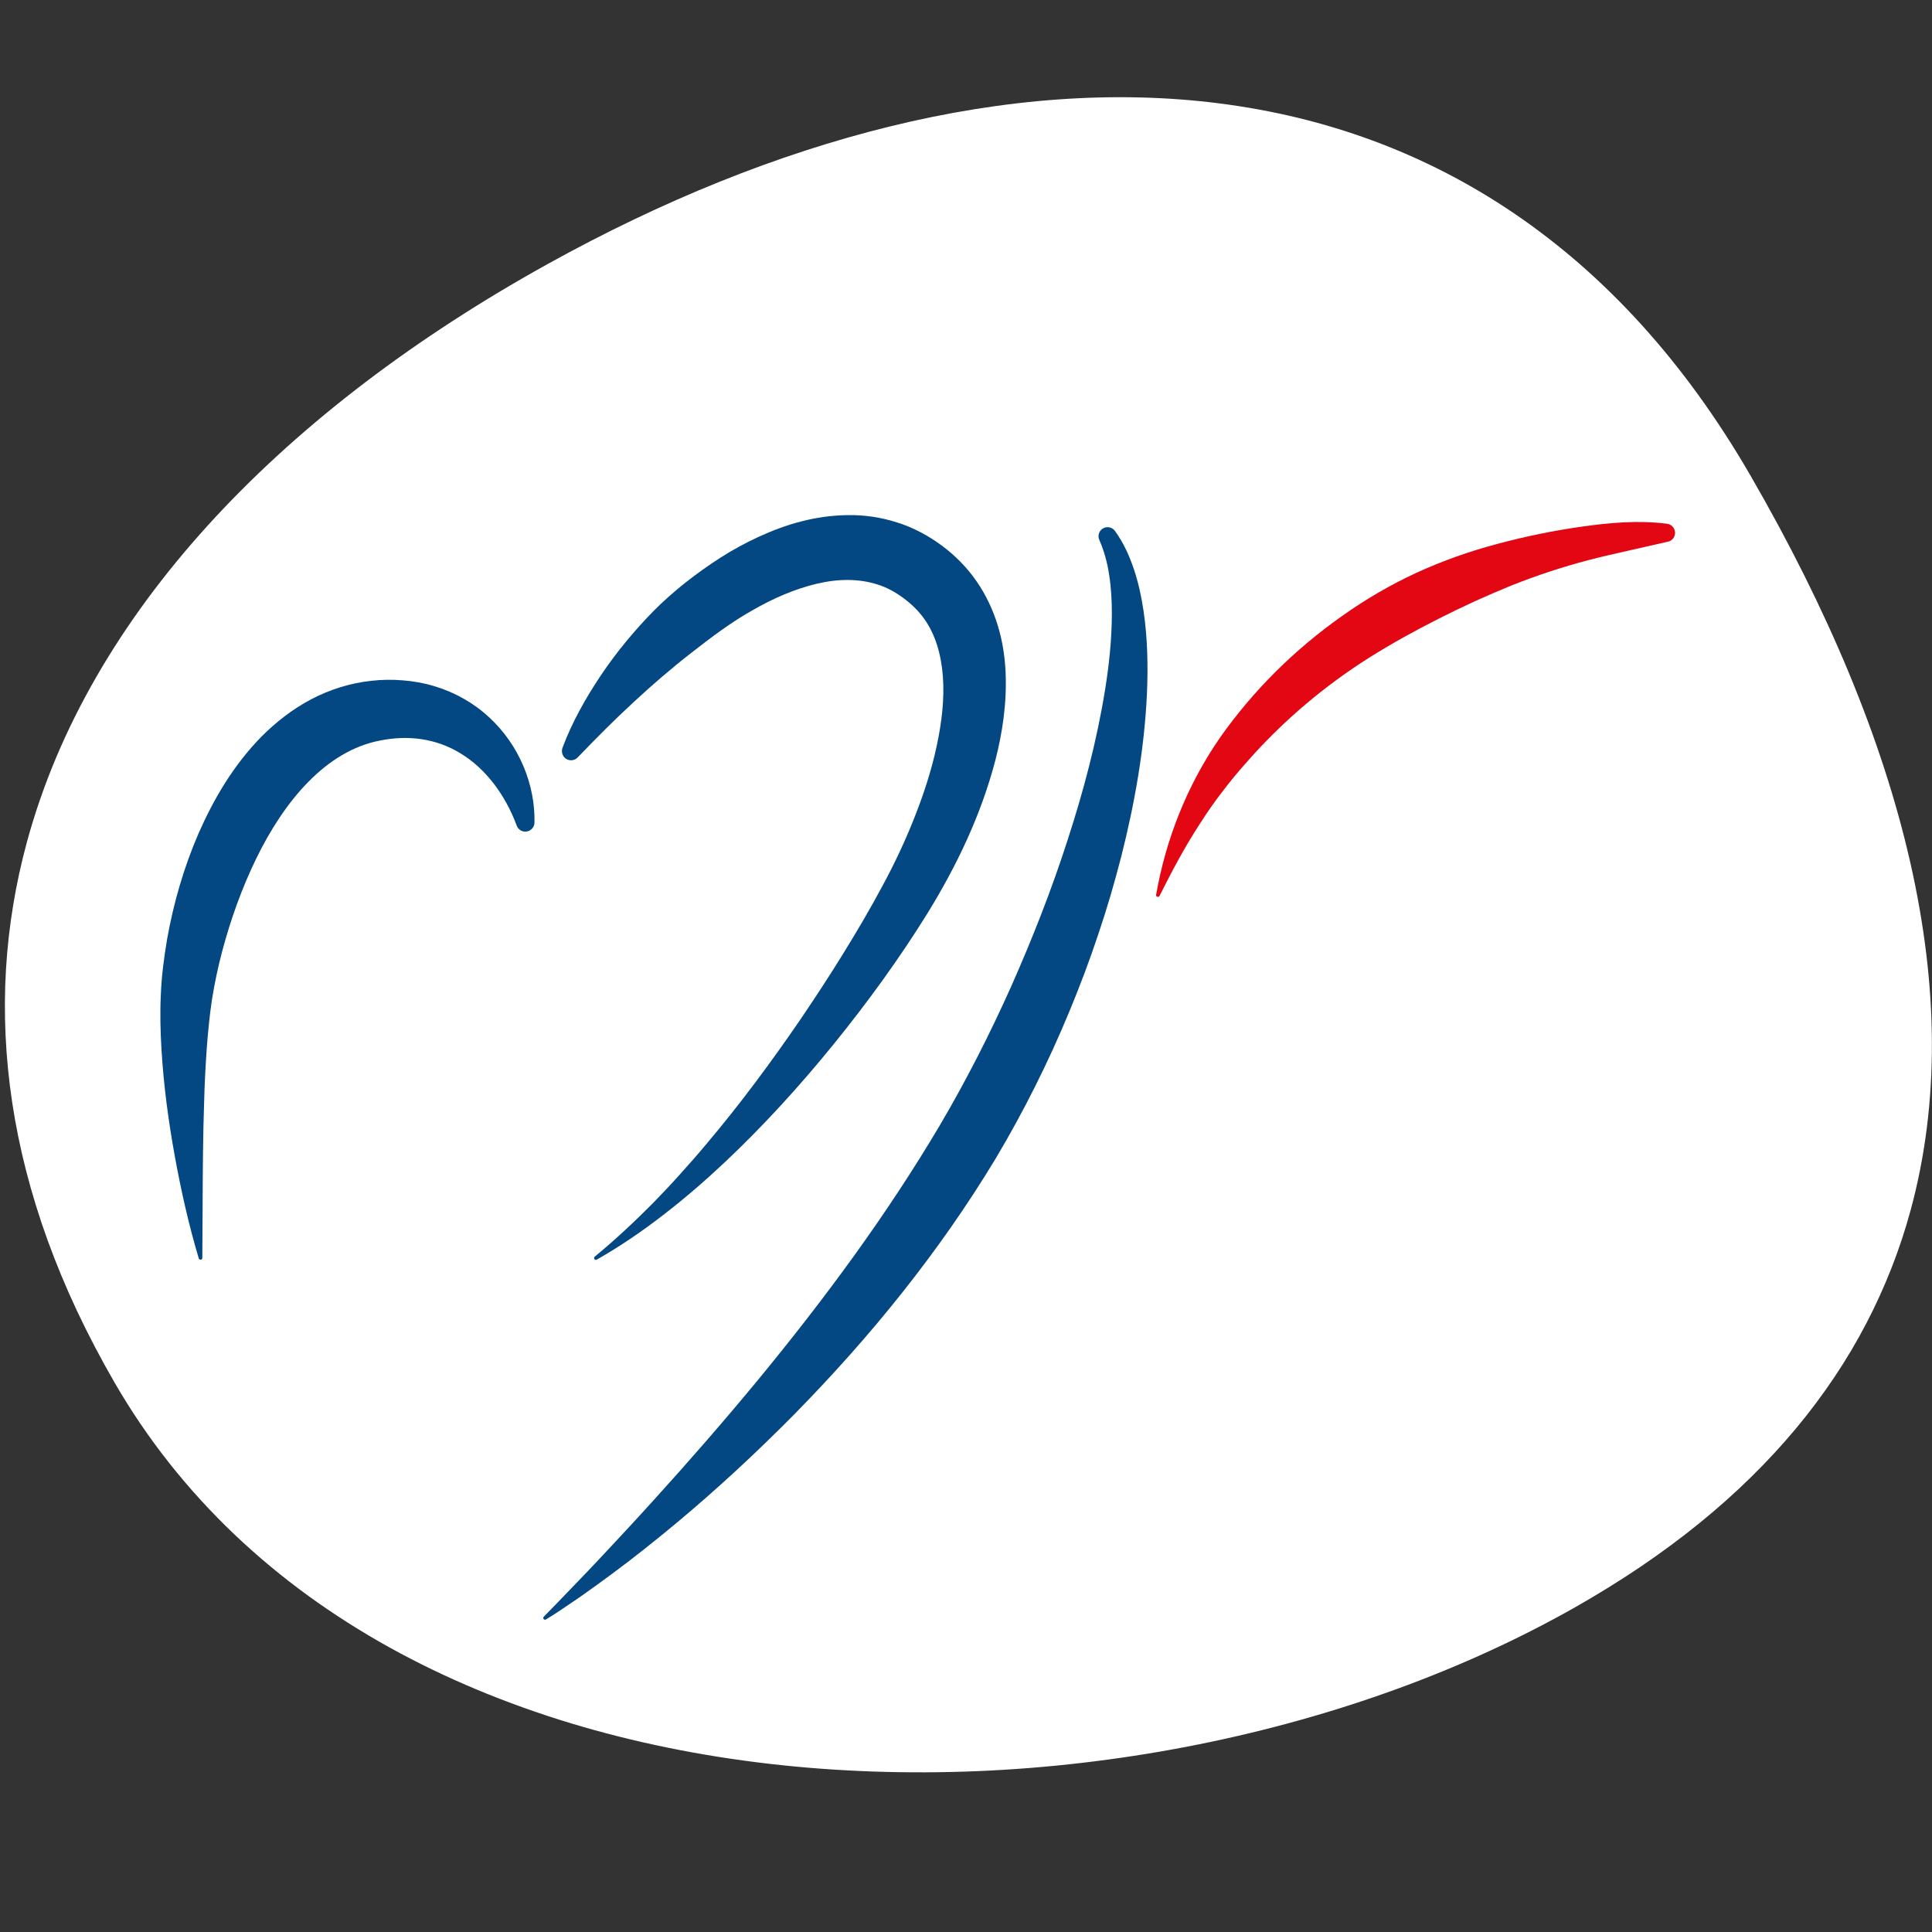 <?xml version="1.0" encoding="utf-8"?>
<!-- Generator: Adobe Illustrator 25.2.1, SVG Export Plug-In . SVG Version: 6.00 Build 0)  -->
<svg version="1.1" id="Calque_1" xmlns="http://www.w3.org/2000/svg" xmlns:xlink="http://www.w3.org/1999/xlink" x="0px" y="0px"
	 viewBox="0 0 400 400" style="enable-background:new 0 0 400 400;" xml:space="preserve">
<rect x="0" y="0" width="400" height="400" fill="#333333" stroke="none"/>
<style type="text/css">
	.st0{fill:#FFFFFF;}
	.st1{fill:#044883;}
	.st2{fill:#E30613;}
</style>
<path id="white_1_" class="st0" d="M325.93,332.87c-0.59,0.33-1.19,0.67-1.79,1c-11.58,6.41-24.2,12.05-37.52,16.74
	c-13.18,4.65-27.03,8.37-41.17,11.08c-14.19,2.71-28.65,4.4-42.99,5c-14.58,0.61-29.05,0.11-43-1.49
	c-14.35-1.65-28.21-4.47-41.19-8.39c-13.47-4.07-26.11-9.35-37.57-15.69c-5.9-3.27-11.57-6.88-16.86-10.71
	c-5.41-3.93-10.54-8.2-15.27-12.69c-4.84-4.6-9.37-9.56-13.46-14.72c-4.19-5.29-8.04-10.95-11.42-16.81
	c-2.84-4.91-5.45-9.9-7.76-14.81c-2.28-4.85-4.32-9.77-6.08-14.61c-1.73-4.78-3.23-9.63-4.45-14.4c-1.21-4.71-2.18-9.47-2.88-14.16
	c-0.7-4.63-1.16-9.31-1.37-13.91c-0.21-4.54-0.18-9.13,0.09-13.64c0.53-8.85,1.99-17.73,4.35-26.39c1.59-5.83,3.61-11.69,6.02-17.4
	c2.37-5.63,5.18-11.26,8.34-16.74c3.11-5.4,6.65-10.8,10.51-16.04c3.81-5.17,8.03-10.31,12.54-15.28
	c8.88-9.79,19.18-19.24,30.6-28.1c11.22-8.7,23.67-16.94,37.03-24.5c0.94-0.53,1.87-1.05,2.82-1.58
	c23.79-13.18,47.57-22.74,70.67-28.42c24-5.9,46.99-7.52,68.3-4.81c5.47,0.7,10.9,1.69,16.13,2.95c5.31,1.28,10.56,2.88,15.61,4.74
	c5.12,1.89,10.17,4.11,15,6.59c4.91,2.52,9.73,5.38,14.32,8.5c4.67,3.17,9.23,6.69,13.57,10.47c4.4,3.84,8.69,8.05,12.74,12.51
	c4.11,4.53,8.1,9.45,11.83,14.61c3.8,5.25,7.45,10.89,10.85,16.78c7.99,13.83,14.82,27.51,20.28,40.67
	c2.77,6.68,5.25,13.35,7.35,19.83c2.13,6.55,3.94,13.08,5.38,19.41c1.46,6.4,2.57,12.77,3.32,18.92c0.76,6.23,1.15,12.41,1.18,18.37
	c0.03,6.03-0.33,12.01-1.05,17.75c-0.73,5.82-1.86,11.56-3.36,17.07c-1.1,4.04-2.42,8.05-3.94,11.92c-1.53,3.91-3.29,7.78-5.23,11.5
	c-1.96,3.76-4.17,7.49-6.56,11.06c-2.41,3.61-5.08,7.18-7.92,10.6c-2.87,3.45-6.01,6.85-9.32,10.11c-3.35,3.29-6.96,6.51-10.75,9.59
	c-3.83,3.11-7.94,6.15-12.22,9.05C335.32,327.31,330.71,330.16,325.93,332.87z"/>
<g>
	<path class="st1" d="M112.58,334.72c1.93-1.98,3.88-3.95,5.78-5.96c1.92-1.98,3.83-3.98,5.72-5.99c3.77-4.02,7.52-8.05,11.21-12.13
		c7.39-8.14,14.58-16.4,21.54-24.82c13.88-16.84,26.82-34.37,37.77-52.87c5.44-9.24,10.33-18.85,14.74-28.69
		c4.37-9.85,8.33-19.91,11.64-30.17c3.34-10.25,6.1-20.69,7.81-31.25c0.85-5.28,1.4-10.59,1.41-15.85c-0.01-2.63-0.14-5.25-0.54-7.8
		c-0.36-2.57-1.03-5.04-2.04-7.36l-0.03-0.06c-0.41-0.95,0.02-2.05,0.97-2.47c0.82-0.36,1.76-0.08,2.27,0.61
		c1.79,2.45,3.02,5.22,3.96,8.02c0.93,2.81,1.54,5.68,1.97,8.55c0.84,5.75,0.95,11.52,0.7,17.23c-0.54,11.42-2.54,22.64-5.31,33.6
		c-1.41,5.48-2.99,10.91-4.81,16.26c-1.78,5.36-3.79,10.65-5.95,15.87c-4.33,10.45-9.4,20.6-15.21,30.36
		c-11.72,19.44-25.98,36.98-41.65,52.94c-7.86,7.96-16.05,15.56-24.62,22.7c-4.29,3.56-8.64,7.04-13.12,10.35
		c-2.24,1.66-4.49,3.29-6.77,4.89c-2.31,1.57-4.59,3.15-6.97,4.61c-0.18,0.11-0.41,0.05-0.52-0.12
		C112.43,335.03,112.46,334.85,112.58,334.72L112.58,334.72z"/>
	<path class="st2" d="M239.36,185.27c1.99-11.42,6.38-22.67,13.22-32.53c6.82-9.73,15.46-18.28,25.25-25.18
		c4.88-3.47,10.07-6.5,15.49-9c5.43-2.48,11.06-4.47,16.8-5.98c5.73-1.53,11.52-2.72,17.34-3.54c5.84-0.82,11.67-1.37,17.69-0.6
		c1.03,0.13,1.77,1.08,1.64,2.11c-0.1,0.81-0.7,1.43-1.45,1.6l-0.1,0.02l-8.2,1.86c-2.74,0.63-5.47,1.22-8.18,1.94
		c-5.41,1.42-10.72,3.17-15.88,5.23c-5.15,2.09-10.17,4.38-15.07,6.87c-4.9,2.47-9.7,5.12-14.34,8.03
		c-9.26,5.85-17.73,12.97-25.08,21.27c-1.84,2.06-3.61,4.15-5.29,6.37c-1.7,2.19-3.3,4.48-4.8,6.85c-3.08,4.7-5.74,9.73-8.33,14.89
		c-0.09,0.19-0.32,0.26-0.5,0.17C239.41,185.6,239.33,185.43,239.36,185.27"/>
	<path class="st1" d="M116.46,154.82c1-2.69,2.21-5.28,3.57-7.79c1.35-2.51,2.85-4.94,4.44-7.31c3.19-4.73,6.86-9.17,10.92-13.3
		c4.09-4.1,8.73-7.71,13.74-10.94c2.51-1.61,5.16-3.05,7.94-4.34c2.79-1.27,5.71-2.4,8.8-3.18c3.09-0.81,6.36-1.28,9.73-1.31
		c3.37-0.06,6.85,0.46,10.17,1.53c3.34,1.04,6.46,2.74,9.21,4.77c2.71,2,5.22,4.52,7.2,7.39c1.99,2.87,3.46,6.05,4.43,9.27
		c0.98,3.22,1.45,6.48,1.59,9.65c0.27,6.36-0.65,12.4-2.12,18.14c-3,11.46-8.03,21.86-13.97,31.55c-5.94,9.59-12.5,18.58-19.5,27.23
		c-7.01,8.63-14.51,16.88-22.6,24.5c-4.05,3.81-8.26,7.45-12.66,10.84c-4.38,3.4-8.99,6.54-13.79,9.27
		c-0.18,0.1-0.41,0.04-0.51-0.14c-0.09-0.16-0.05-0.36,0.09-0.48c4.24-3.49,8.22-7.22,12.05-11.08c1.9-1.95,3.77-3.92,5.58-5.95
		c1.82-2.02,3.62-4.05,5.36-6.14c7.02-8.29,13.48-17.02,19.6-25.95c3.04-4.49,6.01-9.01,8.84-13.61c2.83-4.59,5.58-9.24,8.09-13.94
		c2.53-4.67,4.77-9.42,6.68-14.28c1.92-4.85,3.53-9.78,4.58-14.72c1.07-4.92,1.64-9.87,1.29-14.48c-0.35-4.61-1.59-8.78-3.94-12
		c-1.17-1.63-2.61-3-4.31-4.26c-1.66-1.21-3.43-2.18-5.33-2.76c-3.78-1.21-8.11-1.21-12.58-0.13c-4.47,1.06-9,3.02-13.33,5.52
		c-4.38,2.47-8.48,5.56-12.57,8.76c-4.11,3.19-8.11,6.64-12.02,10.27c-3.92,3.62-7.72,7.43-11.5,11.37l-0.03,0.03
		c-0.73,0.76-1.93,0.79-2.69,0.06C116.36,156.32,116.21,155.51,116.46,154.82"/>
	<path class="st1" d="M41.15,260.53c-2.1-7.02-3.69-14.16-5-21.37c-1.3-7.21-2.28-14.5-2.72-21.93c-0.22-3.72-0.32-7.47-0.13-11.33
		c0.15-3.87,0.66-7.66,1.29-11.43c1.34-7.52,3.47-14.91,6.57-22.05c3.14-7.1,7.21-14.06,13.06-20c2.94-2.93,6.33-5.6,10.19-7.63
		c3.84-2.03,8.16-3.39,12.51-3.84c2.13-0.25,4.32-0.27,6.5-0.09c2.18,0.17,4.36,0.55,6.48,1.2c4.23,1.25,8.16,3.48,11.32,6.4
		c6.36,5.84,9.6,14.08,9.44,21.86c-0.02,1.05-0.89,1.88-1.94,1.86c-0.8-0.02-1.47-0.53-1.74-1.23l-0.01-0.04
		c-2.41-6.48-6.52-11.85-11.62-14.93c-5.09-3.12-10.89-3.83-16.65-2.66c-11.23,2.12-19.91,12.59-25.71,24.56
		c-2.92,6.01-5.24,12.48-6.99,19.08c-0.88,3.3-1.58,6.65-2.11,9.98c-0.26,1.67-0.47,3.38-0.64,5.11c-0.18,1.73-0.34,3.47-0.46,5.23
		c-0.24,3.51-0.43,7.07-0.52,10.64c-0.13,3.57-0.19,7.16-0.24,10.76c-0.09,7.2-0.08,14.45-0.14,21.75v0.01
		c0,0.21-0.17,0.38-0.38,0.37C41.34,260.8,41.19,260.68,41.15,260.53"/>
</g>
</svg>
